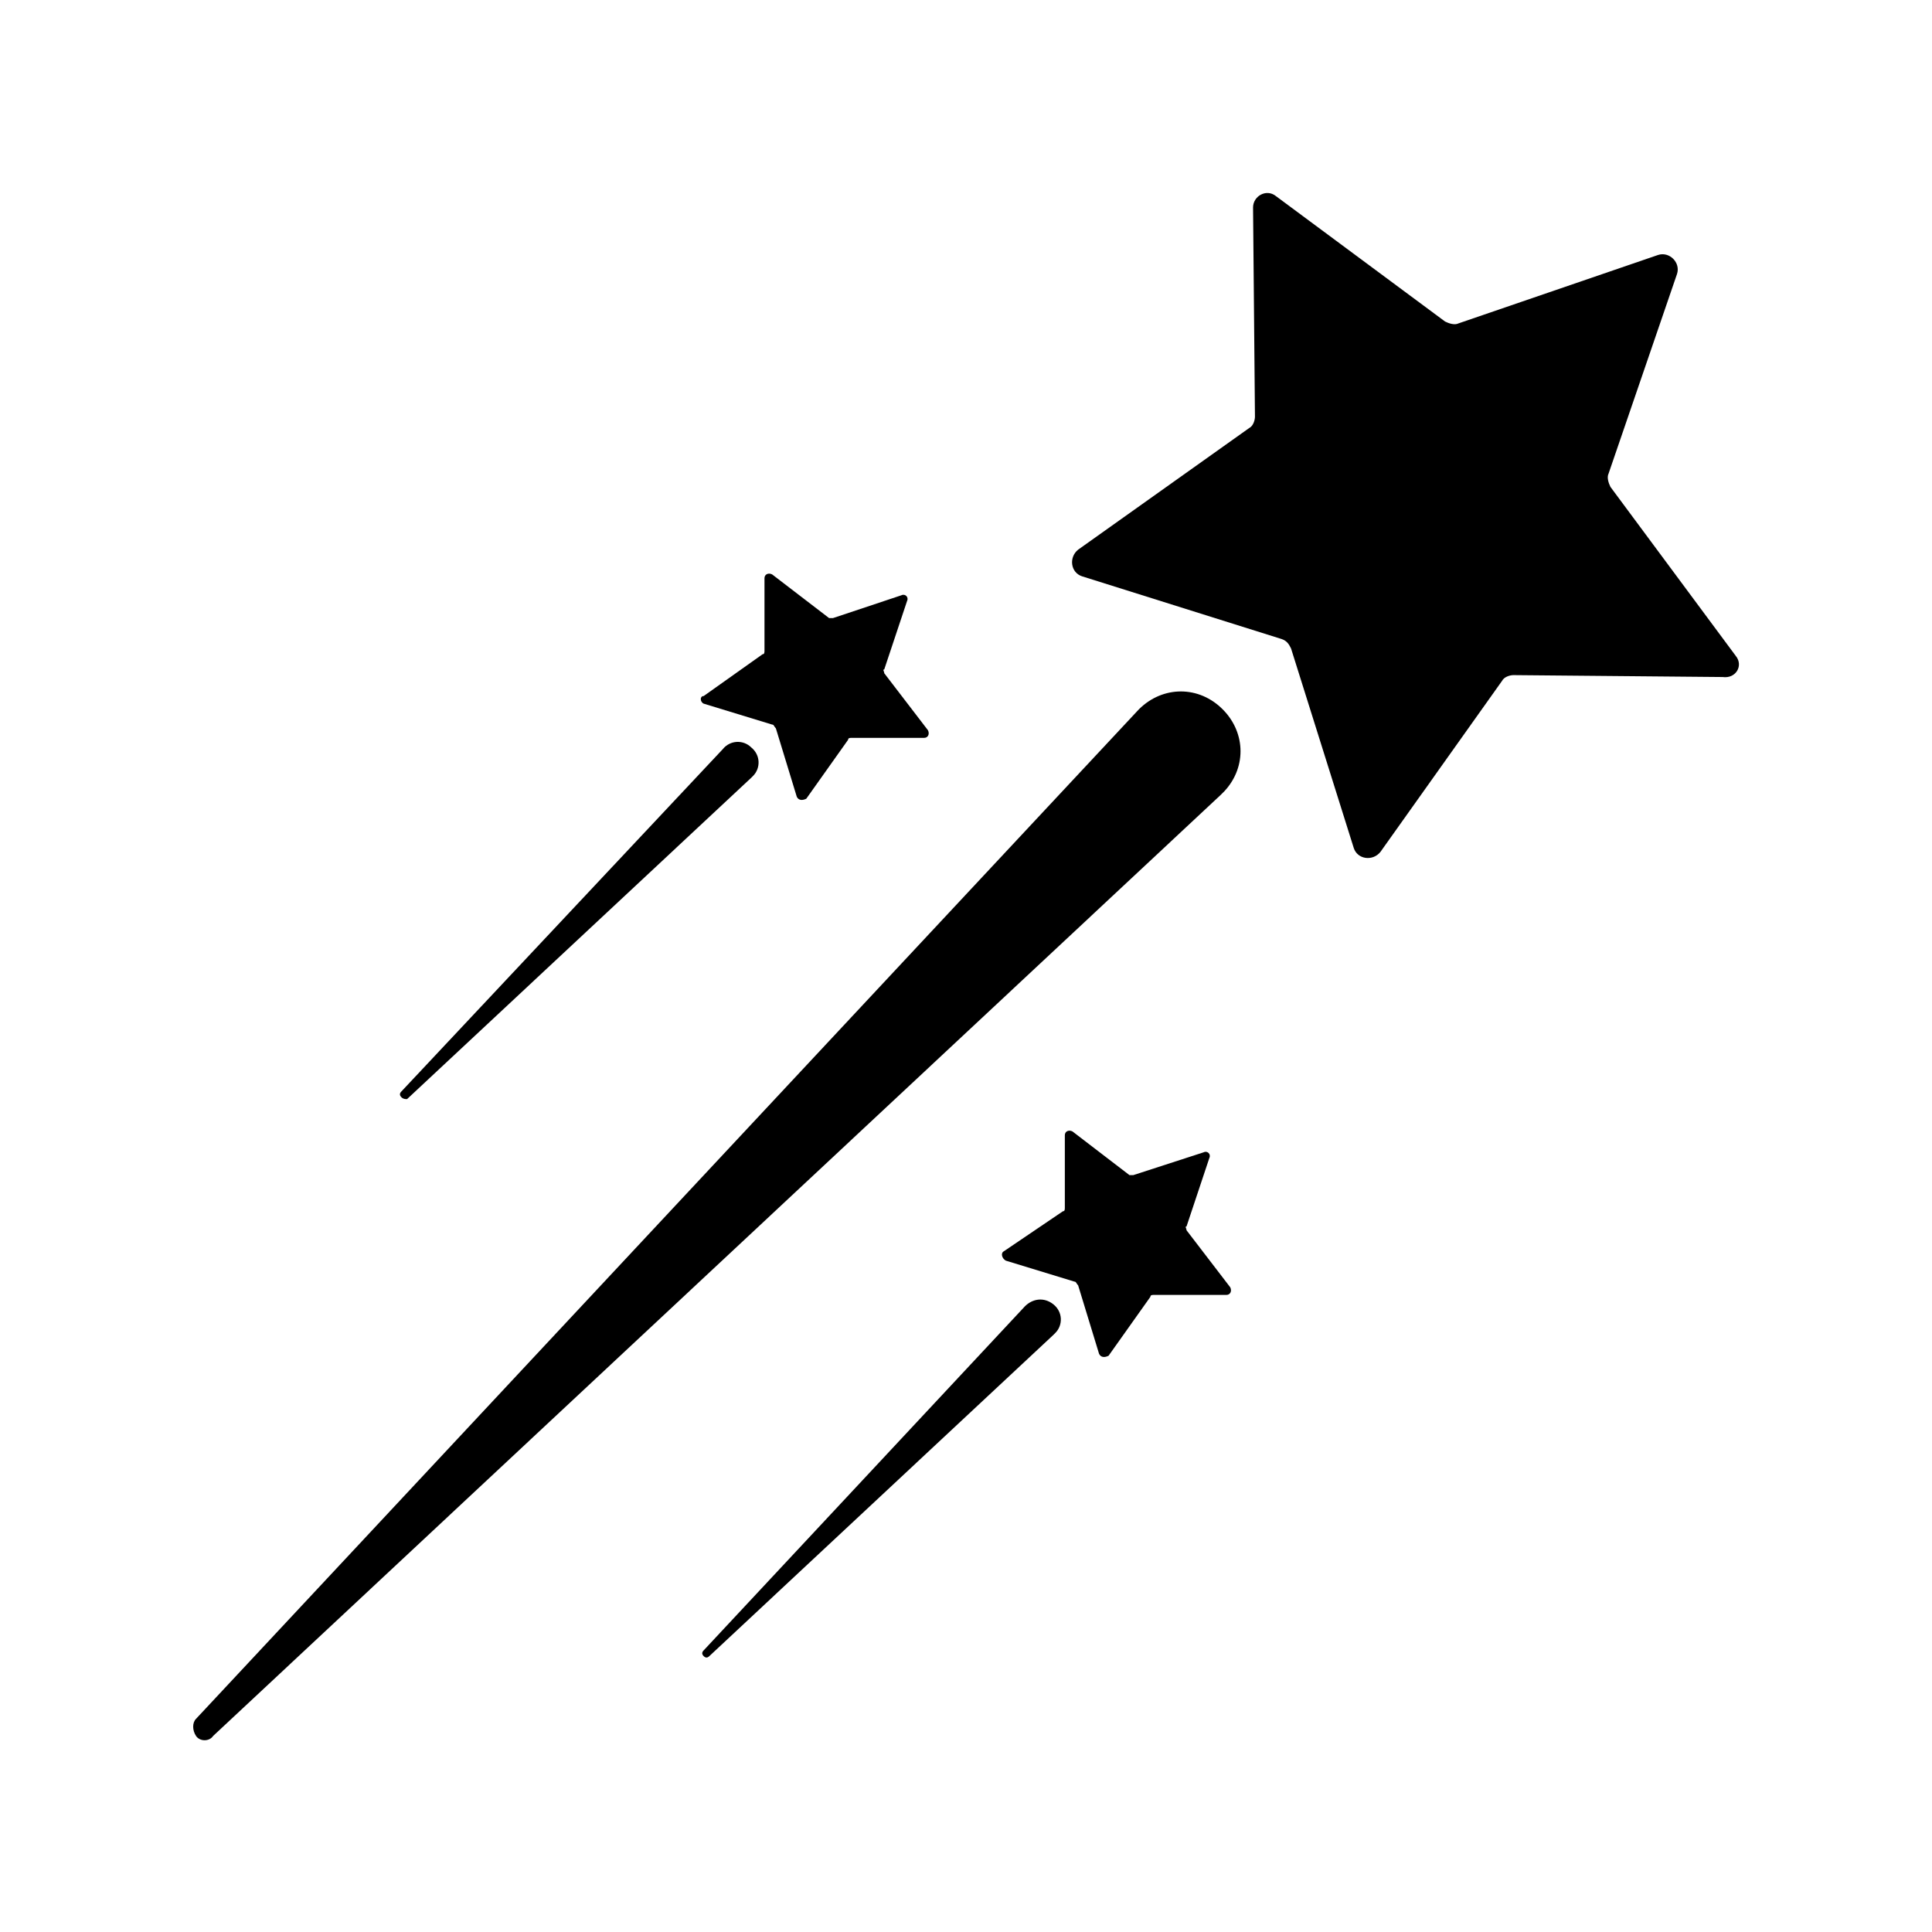 <?xml version="1.0" encoding="UTF-8"?>
<!-- The Best Svg Icon site in the world: iconSvg.co, Visit us! https://iconsvg.co -->
<svg fill="#000000" width="800px" height="800px" version="1.1" viewBox="144 144 512 512" xmlns="http://www.w3.org/2000/svg">
 <g>
  <path d="m604.04 317.88-33.25-44.84c-0.504-1.008-1.008-2.519-0.504-3.527l18.137-52.898c1.008-3.023-2.016-6.047-5.039-5.039l-52.898 18.137c-1.008 0.504-2.519 0-3.527-0.504l-44.84-33.25c-2.519-2.016-6.047 0-6.047 3.023l0.504 55.418c0 1.008-0.504 2.519-1.512 3.023l-45.344 32.242c-2.519 2.016-2.016 6.047 1.008 7.055l52.898 16.625c1.512 0.504 2.016 1.512 2.519 2.519l16.625 52.898c1.008 3.023 5.039 3.527 7.055 1.008l32.242-45.344c0.504-1.008 2.016-1.512 3.023-1.512l55.418 0.504c3.531 0.504 5.543-3.019 3.531-5.539z"/>
  <path d="m445.34 332.49-249.39 267.02c-1.008 1.008-1.008 3.023 0 4.535s3.527 1.512 4.535 0l267.02-249.39s0.504-0.504 1.008-1.008c6.047-6.551 5.543-16.121-1.008-22.168-6.547-6.047-16.121-5.543-22.168 1.008z"/>
  <path d="m458.44 470.03c0-0.504-0.504-1.008 0-1.008l6.047-18.137c0.504-1.008-0.504-2.016-1.512-1.512l-18.645 6.047h-1.008l-15.113-11.586c-1.008-0.504-2.016 0-2.016 1.008v19.145c0 0.504 0 1.008-0.504 1.008l-15.617 10.578c-1.008 0.504-0.504 2.016 0.504 2.519l18.137 5.543c0.504 0 0.504 0.504 1.008 1.008l5.543 18.137c0.504 1.008 1.512 1.008 2.519 0.504l11.082-15.617c0-0.504 0.504-0.504 1.008-0.504h19.145c1.008 0 1.512-1.008 1.008-2.016z"/>
  <path d="m415.62 490.18-85.145 91.191c-0.504 0.504-0.504 1.008 0 1.512 0.504 0.504 1.008 0.504 1.512 0l91.191-85.145 0.504-0.504c2.016-2.016 2.016-5.543-0.504-7.559s-5.543-1.512-7.559 0.504z"/>
  <path d="m330.47 330.47 18.137 5.543c0.504 0 0.504 0.504 1.008 1.008l5.543 18.137c0.504 1.008 1.512 1.008 2.519 0.504l11.082-15.617c0-0.504 0.504-0.504 1.008-0.504h19.145c1.008 0 1.512-1.008 1.008-2.016l-11.586-15.113c0-0.504-0.504-1.008 0-1.008l6.047-18.137c0.504-1.008-0.504-2.016-1.512-1.512l-18.137 6.047h-1.008l-15.113-11.586c-1.008-0.504-2.016 0-2.016 1.008v19.145c0 0.504 0 1.008-0.504 1.008l-15.617 11.082c-1.012-0.004-1.012 1.508-0.004 2.012z"/>
  <path d="m251.88 435.27 91.191-85.145 0.504-0.504c2.016-2.016 2.016-5.543-0.504-7.559-2.016-2.016-5.543-2.016-7.559 0.504l-85.145 90.688c-0.504 0.504-0.504 1.008 0 1.512 0.504 0.504 1.008 0.504 1.512 0.504z"/>
 </g>
</svg>